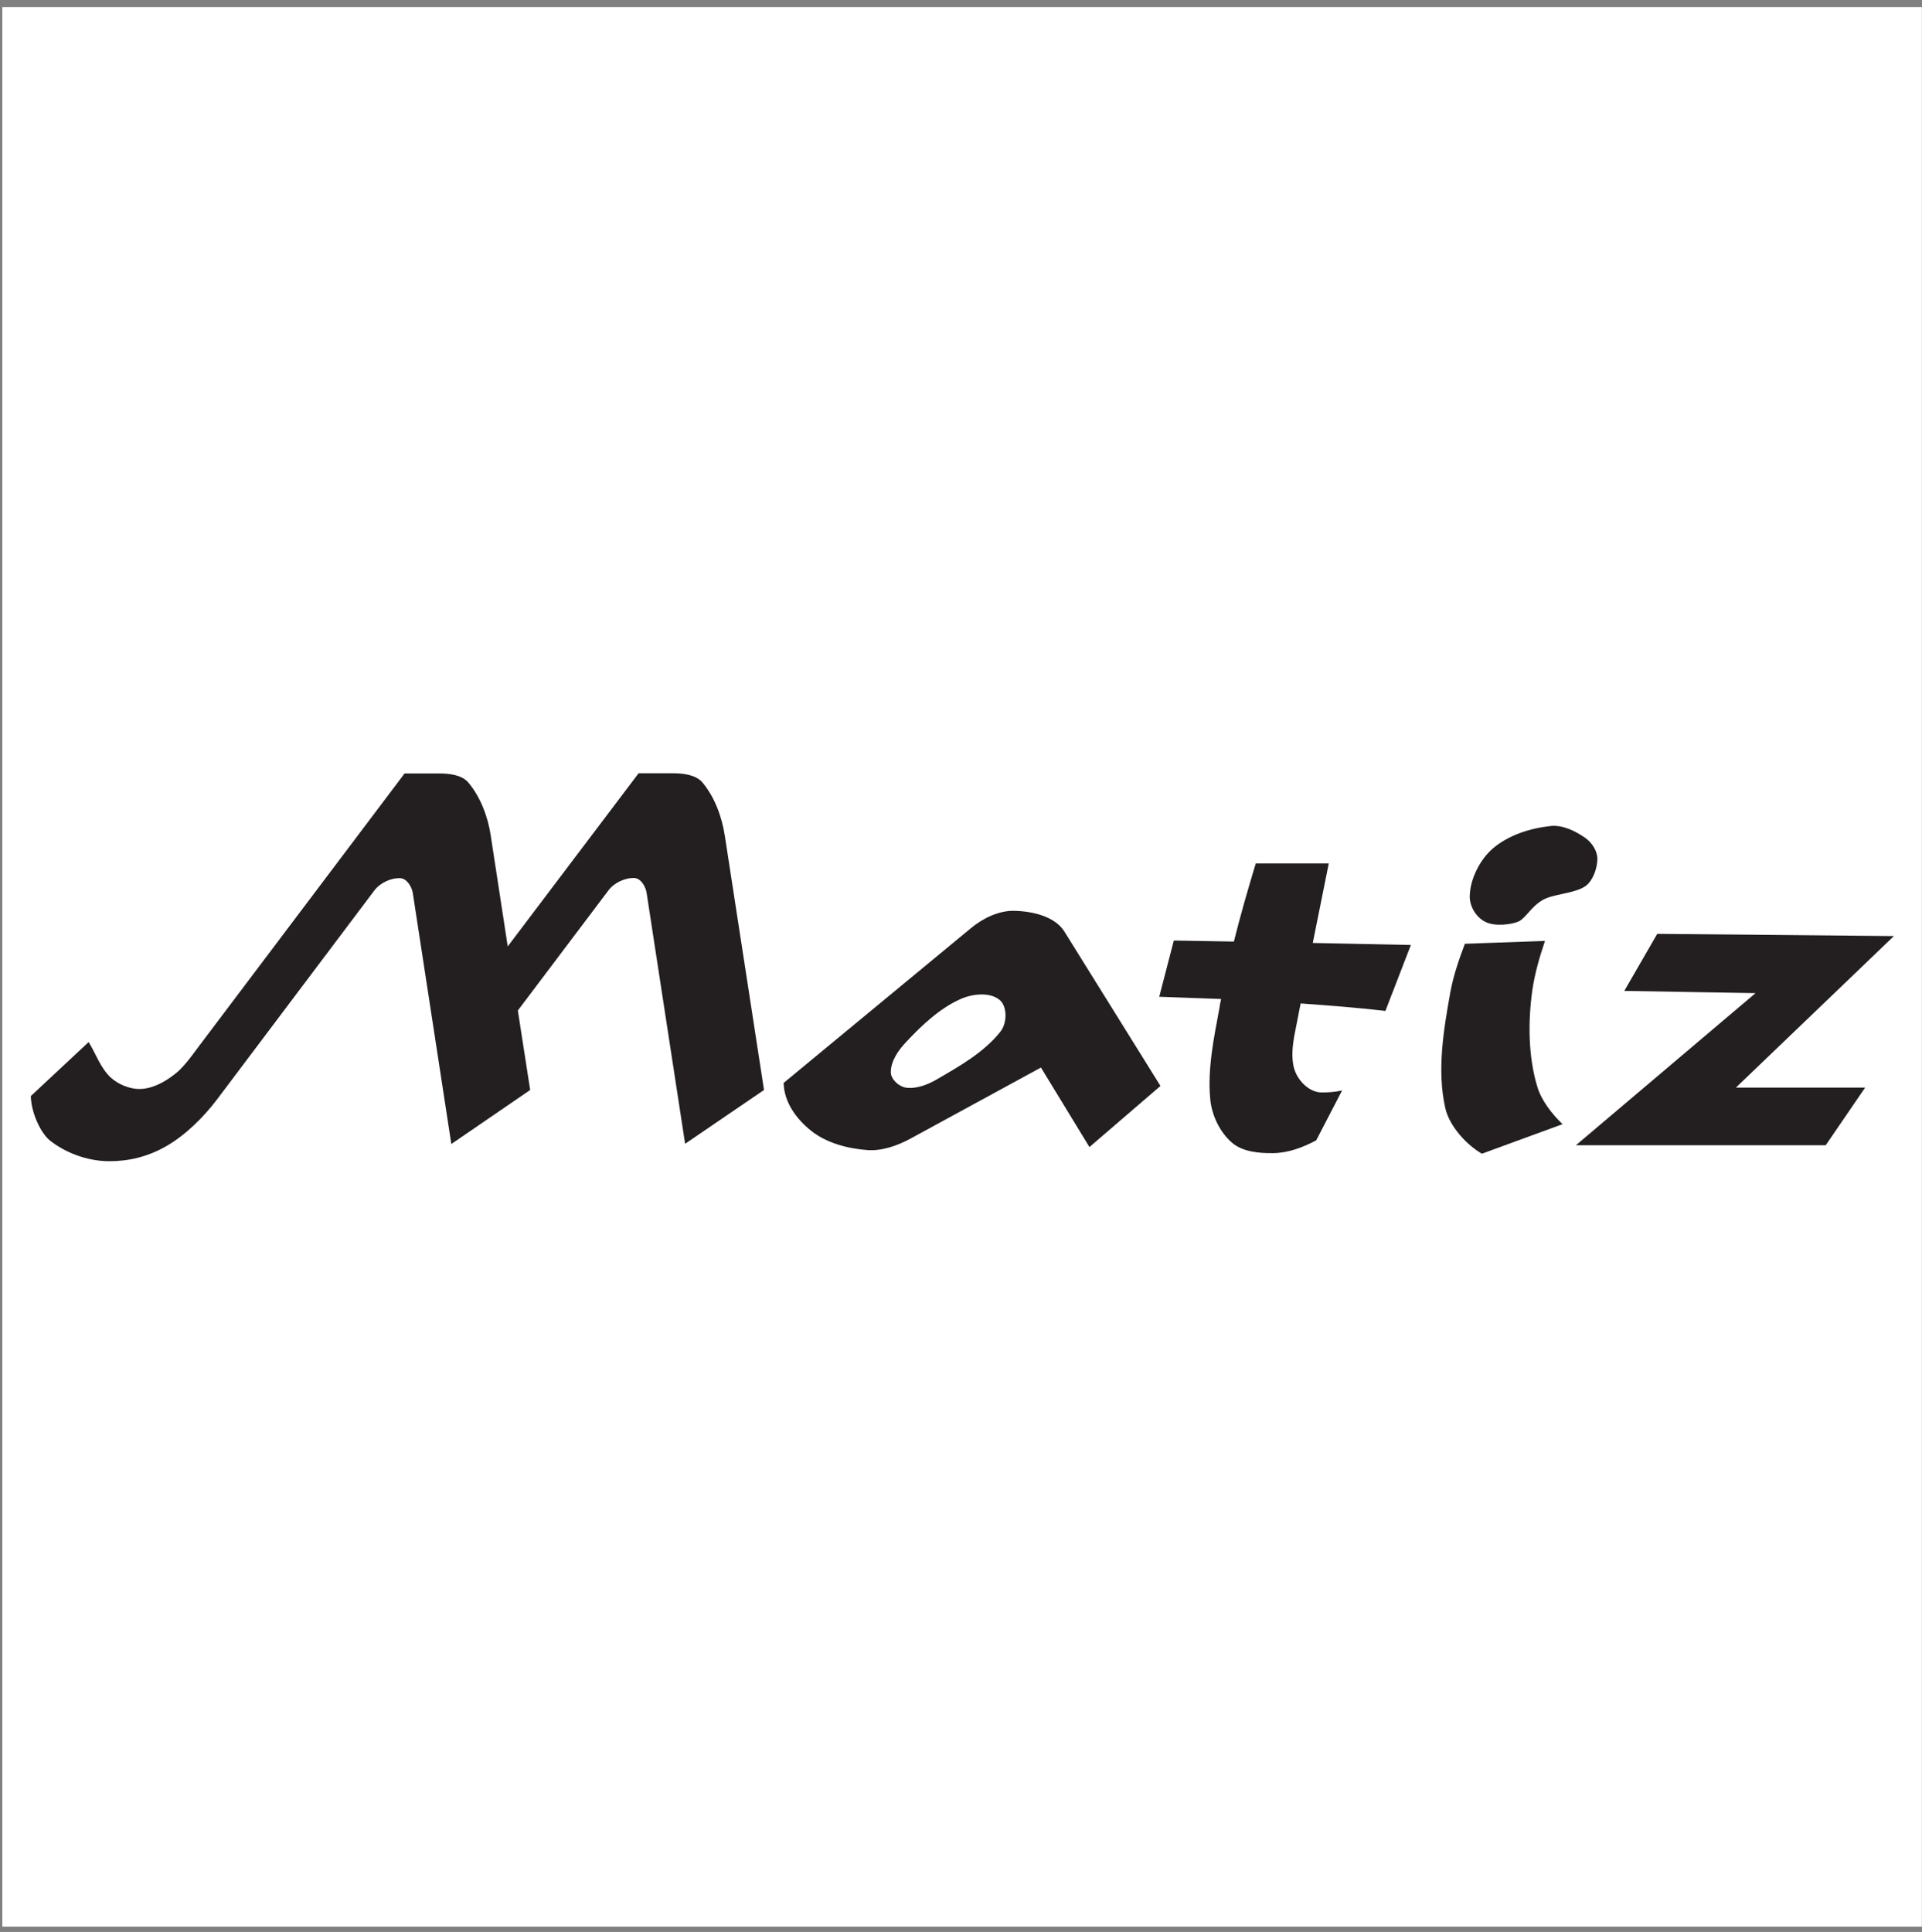 <?xml version="1.0" encoding="UTF-8"?>
<svg xmlns="http://www.w3.org/2000/svg" xmlns:xlink="http://www.w3.org/1999/xlink" width="193pt" height="194pt" viewBox="0 0 193 194" version="1.1">
<rect x="0" y="0" width="193" height="194" fill="#808080" stroke="none"/>
<g id="surface1">
<path style=" stroke:none;fill-rule:evenodd;fill:rgb(100%,100%,100%);fill-opacity:1;" d="M 0.234 0.711 L 192.988 0.711 L 192.988 193.465 L 0.234 193.465 L 0.234 0.711 "/>
<path style=" stroke:none;fill-rule:evenodd;fill:rgb(13.699%,12.199%,12.5%);fill-opacity:1;" d="M 50.984 95.035 L 64.125 77.648 L 67.578 77.648 C 68.637 77.648 69.895 77.809 70.547 78.582 C 71.766 80.043 72.496 82.035 72.781 83.902 L 76.719 109.453 L 68.797 114.855 L 64.938 89.711 C 64.859 89.062 64.371 88.211 63.719 88.168 C 62.746 88.129 61.648 88.656 61.082 89.43 L 52 101.473 L 53.238 109.453 L 45.32 114.879 L 41.461 89.73 C 41.379 89.082 40.871 88.23 40.219 88.188 C 39.246 88.129 38.148 88.676 37.582 89.43 L 21.82 110.367 C 20.457 112.176 18.648 113.965 16.719 115.082 C 14.77 116.199 12.883 116.605 10.93 116.605 C 8.637 116.586 6.504 115.691 5.043 114.551 C 4.105 113.82 3.133 111.77 3.094 110.062 L 8.902 104.641 C 9.633 105.82 10.098 107.262 11.137 108.215 C 11.867 108.887 13.023 109.352 13.977 109.352 C 15.277 109.352 16.52 108.664 17.512 107.891 C 18.367 107.262 19.199 106.102 19.891 105.168 L 40.625 77.668 L 44.102 77.668 C 45.137 77.668 46.395 77.809 47.047 78.602 C 48.266 80.062 48.996 82.035 49.277 83.902 Z M 78.691 108.742 L 97.496 93.203 C 98.695 92.211 100.301 91.418 101.863 91.461 C 103.652 91.5 105.906 92.008 106.863 93.512 L 116.531 109.047 L 109.398 115.184 L 104.527 107.199 L 91.406 114.348 C 90.125 115.039 88.582 115.59 87.117 115.488 C 85.129 115.344 82.977 114.777 81.434 113.535 C 80.012 112.398 78.73 110.715 78.691 108.742 Z M 96.422 100.336 C 97.598 99.805 99.348 99.582 100.363 100.395 C 101.176 101.047 101.133 102.754 100.465 103.586 C 98.797 105.699 96.32 107.078 93.984 108.438 C 93.09 108.945 91.953 109.375 90.938 109.211 C 90.246 109.09 89.453 108.379 89.453 107.668 C 89.453 106.508 90.246 105.414 91.02 104.602 C 92.582 102.934 94.348 101.27 96.422 100.336 Z M 123.902 94.547 L 117.871 94.445 L 116.406 100.09 L 122.621 100.316 C 122.543 100.641 122.48 100.965 122.441 101.27 C 121.891 104.254 121.242 107.32 121.527 110.348 C 121.668 111.973 122.48 113.68 123.699 114.734 C 124.777 115.668 126.422 115.812 127.863 115.793 C 129.348 115.773 130.789 115.242 132.168 114.512 L 134.77 109.496 C 134.078 109.656 133.387 109.699 132.719 109.699 C 131.438 109.699 130.238 108.461 129.914 107.16 C 129.672 106.145 129.793 104.984 129.977 103.969 L 130.605 100.762 C 133.469 100.965 136.332 101.188 139.117 101.512 L 141.676 94.891 L 131.824 94.688 L 133.43 86.707 L 126.098 86.707 C 125.305 89.324 124.555 91.926 123.902 94.547 Z M 155.668 82.949 C 156.887 82.805 158.188 83.438 159.203 84.148 C 159.832 84.594 160.402 85.426 160.402 86.238 C 160.402 87.195 159.953 88.391 159.285 88.922 C 158.328 89.652 156.48 89.73 155.324 90.18 C 153.922 90.727 153.336 92.09 152.52 92.516 C 151.891 92.82 150.125 93.086 149.129 92.555 C 148.234 92.109 147.566 91.031 147.586 89.977 C 147.625 88.289 148.582 86.34 149.902 85.203 C 151.465 83.863 153.637 83.172 155.668 82.949 Z M 147.098 94.77 L 155.141 94.484 C 154.594 96.109 154.125 97.734 153.883 99.359 C 153.434 102.469 153.434 106.023 154.371 109.129 C 154.797 110.531 155.852 111.871 156.906 112.887 L 148.805 115.852 C 147.301 114.98 145.555 113.133 145.129 111.262 C 144.273 107.465 144.965 103.383 145.637 99.645 C 145.941 97.98 146.488 96.395 147.098 94.77 Z M 166.414 93.773 L 190.18 93.996 L 174.316 109.211 L 187.293 109.211 L 183.332 115 L 158.25 115 L 176.285 99.727 L 163.105 99.504 L 166.414 93.773 "/>
</g>
</svg>
